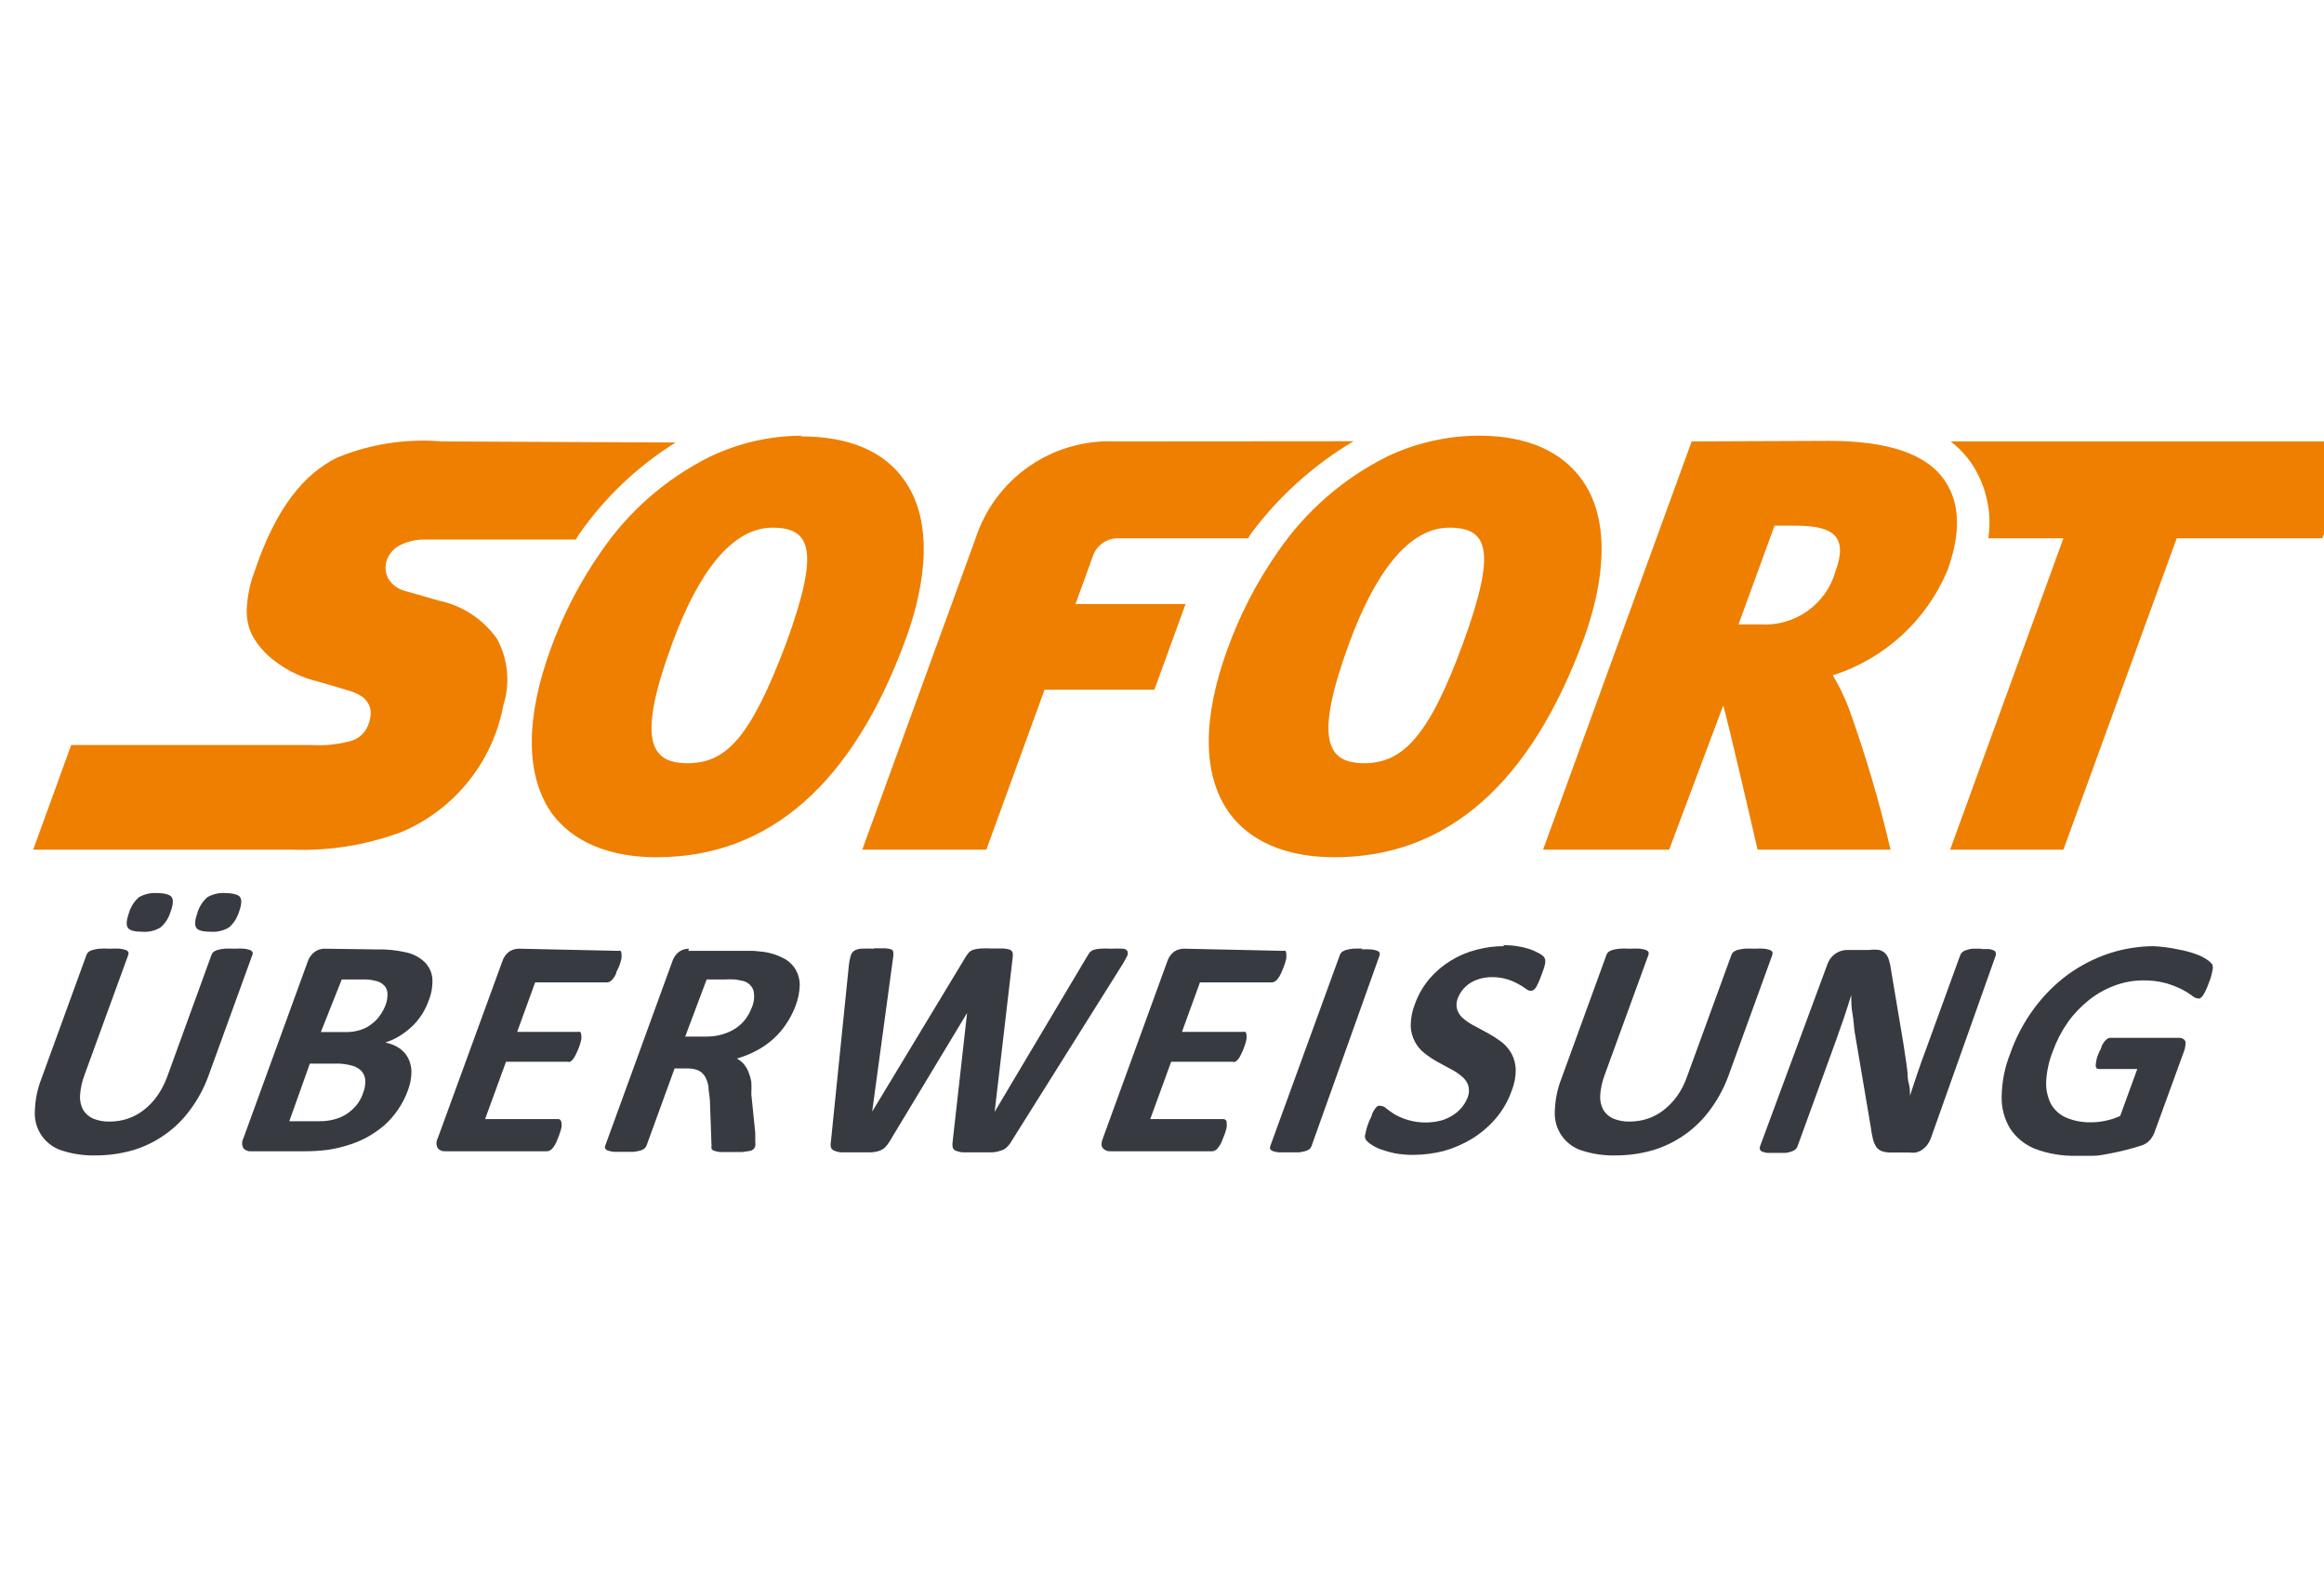 <svg width="140" height="96" viewBox="0 0 140 96" fill="none" xmlns="http://www.w3.org/2000/svg">
<g clip-path="url(#clip0_1060_4427)">
<path d="M48.298 26.25C46.39 26.261 44.509 26.69 42.786 27.509C40.127 28.829 37.855 30.813 36.189 33.27C34.926 35.081 33.908 37.051 33.162 39.129C31.654 43.274 31.664 46.637 33.162 48.894C34.041 50.153 35.864 51.65 39.574 51.65C46.334 51.65 51.379 47.223 54.569 38.489C55.416 36.178 56.533 31.859 54.493 28.952C53.267 27.194 51.162 26.293 48.233 26.293L48.298 26.25ZM89.073 26.25C87.165 26.261 85.284 26.69 83.561 27.509C80.906 28.834 78.634 30.817 76.964 33.27C75.701 35.081 74.683 37.051 73.937 39.129C72.429 43.274 72.439 46.637 73.991 48.894C74.87 50.153 76.693 51.65 80.403 51.65C87.163 51.65 92.209 47.223 95.409 38.489C96.256 36.178 97.362 31.859 95.333 28.952C94.086 27.194 92.002 26.25 89.073 26.25ZM26.597 26.597C24.444 26.417 22.279 26.756 20.283 27.584C18.34 28.561 16.637 30.536 15.324 34.464C15.062 35.159 14.908 35.891 14.868 36.633C14.834 37.202 14.946 37.77 15.194 38.283C15.535 38.897 16.005 39.43 16.572 39.845C17.202 40.324 17.911 40.691 18.666 40.93L19.599 41.191L21.02 41.614C21.252 41.68 21.474 41.775 21.682 41.896C21.906 42.015 22.088 42.201 22.203 42.428C22.286 42.581 22.331 42.752 22.333 42.927C22.331 43.129 22.298 43.331 22.236 43.523C22.17 43.769 22.047 43.995 21.878 44.183C21.708 44.372 21.496 44.518 21.259 44.608C20.464 44.845 19.634 44.94 18.807 44.891H4.289L2 51.194H17.538C19.823 51.287 22.103 50.918 24.243 50.109C25.8 49.438 27.169 48.394 28.229 47.07C29.288 45.746 30.006 44.181 30.319 42.514C30.53 41.852 30.606 41.155 30.54 40.463C30.475 39.771 30.271 39.1 29.939 38.489C29.104 37.307 27.852 36.485 26.435 36.189L25.61 35.95L24.384 35.603C23.988 35.497 23.645 35.25 23.418 34.908C23.323 34.746 23.261 34.567 23.236 34.38C23.212 34.194 23.226 34.004 23.277 33.823C23.34 33.617 23.444 33.426 23.582 33.26C23.72 33.094 23.889 32.957 24.08 32.858C24.567 32.612 25.108 32.492 25.653 32.51H34.681C34.746 32.413 34.811 32.315 34.865 32.218C36.412 29.987 38.399 28.097 40.703 26.662L26.597 26.597ZM67.188 26.597C65.338 26.517 63.513 27.045 61.992 28.101C60.471 29.158 59.339 30.684 58.768 32.445L51.943 51.194H59.419L62.924 41.559H69.542L71.419 36.395H64.79L65.875 33.4C66 33.104 66.213 32.853 66.484 32.681C66.755 32.508 67.073 32.422 67.394 32.434H75.184L75.369 32.142C77.039 29.9 79.138 28.012 81.543 26.586L67.188 26.597ZM101.909 26.597L92.957 51.194H100.552L103.807 42.514C103.959 42.872 105.88 51.194 105.88 51.194H113.887C113.213 48.294 112.369 45.435 111.359 42.634C111.097 41.962 110.782 41.312 110.415 40.691C111.948 40.2 113.358 39.383 114.547 38.297C115.736 37.211 116.677 35.881 117.305 34.398C118.13 32.152 118.086 30.34 117.164 28.973C116.079 27.357 113.757 26.564 110.176 26.564L101.909 26.597ZM117.511 26.597C117.991 26.969 118.412 27.411 118.759 27.91C119.649 29.239 120.012 30.852 119.779 32.434H124.303L117.479 51.194H124.303L131.128 32.434H139.895L142.065 26.597H117.511ZM106.921 31.675H108.191C110.48 31.675 111.337 32.348 110.567 34.442C110.289 35.411 109.687 36.255 108.861 36.833C108.036 37.412 107.037 37.69 106.032 37.621H104.73L106.9 31.675H106.921ZM46.529 31.794C48.862 31.794 49.404 33.151 47.354 38.771C45.184 44.532 43.708 45.986 41.408 45.986C39.162 45.986 38.37 44.565 40.475 38.825C42.037 34.539 44.077 31.794 46.529 31.794ZM87.304 31.794C89.648 31.794 90.18 33.151 88.129 38.771C86.078 44.391 84.483 45.986 82.183 45.986C79.937 45.986 79.156 44.565 81.25 38.825C82.812 34.539 84.852 31.794 87.304 31.794Z" fill="#EE7F00"/>
<path d="M9.454 53.809C9.076 53.787 8.7 53.874 8.369 54.059C8.087 54.308 7.88 54.631 7.772 54.992C7.62 55.426 7.588 55.719 7.696 55.893C7.805 56.066 8.109 56.142 8.586 56.142C8.966 56.17 9.345 56.079 9.671 55.882C9.953 55.637 10.16 55.317 10.268 54.959C10.431 54.526 10.452 54.222 10.344 54.059C10.235 53.896 9.888 53.809 9.454 53.809ZM13.577 53.809C13.199 53.784 12.822 53.871 12.492 54.059C12.21 54.308 12.003 54.631 11.895 54.992C11.743 55.426 11.711 55.719 11.819 55.893C11.928 56.066 12.221 56.142 12.709 56.142C13.089 56.167 13.467 56.076 13.794 55.882C14.076 55.637 14.283 55.317 14.391 54.959C14.554 54.526 14.575 54.222 14.467 54.059C14.358 53.896 14 53.809 13.523 53.809H13.577ZM90.614 57.01C90.049 57.007 89.487 57.08 88.943 57.227C88.399 57.365 87.879 57.584 87.402 57.878C86.921 58.171 86.489 58.537 86.121 58.963C85.736 59.42 85.434 59.941 85.232 60.504C85.067 60.922 84.983 61.367 84.982 61.817C84.993 62.146 85.078 62.469 85.232 62.761C85.373 63.03 85.569 63.267 85.807 63.455C86.047 63.644 86.301 63.814 86.566 63.965L87.369 64.399C87.606 64.518 87.828 64.664 88.031 64.833C88.21 64.967 88.349 65.147 88.433 65.354C88.514 65.586 88.514 65.838 88.433 66.07C88.348 66.307 88.223 66.527 88.064 66.721C87.905 66.915 87.714 67.08 87.499 67.209C87.278 67.349 87.036 67.455 86.783 67.524C86.503 67.594 86.215 67.631 85.926 67.632C85.537 67.642 85.148 67.587 84.776 67.47C84.504 67.387 84.242 67.274 83.995 67.133C83.8 67.003 83.626 66.884 83.507 66.786C83.424 66.698 83.312 66.644 83.192 66.634C83.132 66.618 83.068 66.618 83.007 66.634C82.937 66.678 82.877 66.737 82.834 66.808C82.763 66.911 82.701 67.02 82.649 67.133C82.649 67.264 82.519 67.426 82.454 67.622C82.366 67.839 82.301 68.064 82.259 68.294C82.215 68.406 82.215 68.53 82.259 68.642C82.338 68.753 82.437 68.849 82.552 68.924C82.733 69.053 82.93 69.159 83.138 69.238C83.422 69.34 83.712 69.423 84.006 69.488C84.382 69.556 84.763 69.589 85.145 69.585C85.767 69.582 86.387 69.502 86.99 69.347C87.585 69.18 88.154 68.931 88.682 68.609C89.216 68.28 89.696 67.87 90.103 67.394C90.527 66.898 90.855 66.328 91.069 65.712C91.234 65.306 91.315 64.87 91.308 64.432C91.297 64.102 91.212 63.779 91.058 63.488C90.909 63.221 90.71 62.986 90.472 62.793C90.223 62.607 89.962 62.437 89.691 62.283L88.888 61.849C88.645 61.73 88.416 61.585 88.205 61.415C88.026 61.282 87.887 61.102 87.803 60.895C87.718 60.667 87.718 60.416 87.803 60.189C87.871 60.003 87.966 59.827 88.085 59.669C88.216 59.506 88.37 59.364 88.541 59.245C88.731 59.129 88.935 59.038 89.149 58.974C89.392 58.907 89.644 58.874 89.897 58.876C90.445 58.876 90.984 59.018 91.46 59.289C91.618 59.372 91.77 59.466 91.915 59.571C91.994 59.642 92.093 59.687 92.198 59.701C92.264 59.705 92.329 59.686 92.382 59.647C92.447 59.6 92.502 59.541 92.545 59.473L92.697 59.158C92.751 59.028 92.816 58.876 92.881 58.692C92.946 58.508 92.99 58.399 93.022 58.291C93.049 58.198 93.071 58.104 93.087 58.008C93.092 57.951 93.092 57.893 93.087 57.835C93.071 57.778 93.05 57.724 93.022 57.672C92.936 57.578 92.833 57.5 92.718 57.444C92.536 57.338 92.343 57.251 92.143 57.184C91.899 57.106 91.648 57.048 91.395 57.01C91.115 56.966 90.832 56.945 90.548 56.945L90.614 57.01ZM129.804 57.01C128.861 57.009 127.923 57.159 127.027 57.455C126.142 57.754 125.308 58.186 124.553 58.735C123.783 59.308 123.103 59.992 122.535 60.764C121.924 61.588 121.441 62.498 121.103 63.466C120.772 64.291 120.596 65.17 120.582 66.059C120.561 66.742 120.738 67.417 121.092 68.001C121.461 68.556 121.991 68.984 122.611 69.228C123.398 69.521 124.234 69.661 125.074 69.64C125.41 69.64 125.746 69.64 126.094 69.64C126.441 69.64 126.777 69.564 127.124 69.499C127.472 69.434 127.808 69.358 128.144 69.271C128.481 69.184 128.763 69.097 129.001 69.021C129.202 68.958 129.382 68.842 129.522 68.685C129.645 68.537 129.741 68.368 129.804 68.186L131.573 63.325C131.616 63.218 131.642 63.104 131.649 62.989C131.667 62.906 131.667 62.821 131.649 62.739C131.616 62.674 131.562 62.62 131.497 62.587C131.421 62.545 131.334 62.526 131.247 62.533H127.124C127.062 62.53 127 62.549 126.951 62.587C126.885 62.632 126.826 62.687 126.777 62.75C126.711 62.839 126.653 62.933 126.604 63.032C126.604 63.151 126.484 63.303 126.419 63.477C126.321 63.704 126.262 63.946 126.246 64.193C126.246 64.345 126.321 64.41 126.441 64.41H128.752L127.721 67.242C127.446 67.367 127.159 67.461 126.864 67.524C126.583 67.587 126.295 67.62 126.007 67.622C125.479 67.64 124.953 67.544 124.466 67.34C124.083 67.172 123.764 66.887 123.555 66.526C123.347 66.113 123.246 65.654 123.262 65.191C123.292 64.558 123.427 63.935 123.663 63.347C123.884 62.727 124.187 62.139 124.564 61.6C124.925 61.093 125.356 60.64 125.844 60.254C126.308 59.885 126.828 59.592 127.385 59.386C127.933 59.18 128.513 59.073 129.099 59.072C129.571 59.065 130.042 59.123 130.499 59.245C130.823 59.343 131.138 59.466 131.443 59.614C131.652 59.72 131.851 59.844 132.04 59.983C132.132 60.072 132.249 60.133 132.376 60.157C132.425 60.172 132.478 60.172 132.528 60.157C132.594 60.112 132.652 60.057 132.701 59.994C132.767 59.893 132.825 59.788 132.875 59.679C132.949 59.524 133.015 59.365 133.07 59.202C133.164 58.975 133.233 58.739 133.276 58.497C133.312 58.373 133.312 58.241 133.276 58.117C133.182 57.998 133.068 57.895 132.94 57.813C132.725 57.669 132.492 57.556 132.246 57.477C131.911 57.356 131.566 57.266 131.215 57.206C130.719 57.098 130.214 57.032 129.707 57.01H129.804ZM52.649 57.162C52.396 57.148 52.142 57.148 51.889 57.162C51.74 57.164 51.594 57.206 51.466 57.281C51.358 57.352 51.28 57.46 51.249 57.585C51.198 57.759 51.162 57.937 51.141 58.117L50.056 68.772C50.033 68.89 50.033 69.011 50.056 69.13C50.072 69.178 50.098 69.222 50.134 69.257C50.17 69.293 50.214 69.32 50.262 69.336C50.413 69.399 50.575 69.433 50.739 69.434C50.956 69.434 51.238 69.434 51.607 69.434C51.976 69.434 52.236 69.434 52.443 69.434C52.627 69.429 52.81 69.396 52.985 69.336C53.115 69.29 53.234 69.216 53.332 69.119C53.432 69.013 53.519 68.897 53.593 68.772L58.258 61.036L57.39 68.772C57.368 68.89 57.368 69.011 57.39 69.13C57.402 69.178 57.426 69.223 57.46 69.259C57.494 69.296 57.538 69.322 57.586 69.336C57.74 69.4 57.906 69.433 58.074 69.434C58.28 69.434 58.562 69.434 58.92 69.434C59.278 69.434 59.517 69.434 59.723 69.434C59.908 69.429 60.091 69.396 60.266 69.336C60.408 69.301 60.538 69.23 60.645 69.13C60.758 69.026 60.853 68.906 60.927 68.772L67.6 58.139C67.741 57.911 67.839 57.726 67.904 57.596C67.927 57.547 67.939 57.493 67.939 57.439C67.939 57.384 67.927 57.331 67.904 57.281C67.867 57.241 67.822 57.209 67.771 57.189C67.72 57.168 67.666 57.159 67.611 57.162C67.398 57.148 67.184 57.148 66.971 57.162C66.74 57.148 66.508 57.148 66.276 57.162C66.136 57.171 65.998 57.196 65.864 57.238C65.771 57.274 65.688 57.334 65.626 57.412L65.463 57.672L59.918 66.992L61.003 57.705C61.019 57.604 61.019 57.501 61.003 57.401C60.975 57.327 60.921 57.265 60.851 57.227C60.726 57.183 60.594 57.157 60.461 57.151H59.745C59.517 57.138 59.289 57.138 59.061 57.151C58.914 57.16 58.769 57.186 58.627 57.227C58.524 57.263 58.431 57.322 58.356 57.401C58.28 57.493 58.211 57.591 58.15 57.694L52.54 66.981L53.81 57.629C53.824 57.539 53.824 57.447 53.81 57.357C53.806 57.324 53.792 57.291 53.771 57.264C53.75 57.238 53.722 57.217 53.69 57.206C53.571 57.166 53.447 57.144 53.321 57.14H52.616L52.649 57.162ZM82.107 57.162C81.905 57.149 81.702 57.149 81.499 57.162C81.36 57.177 81.222 57.203 81.087 57.238C80.998 57.265 80.914 57.305 80.838 57.357C80.785 57.405 80.744 57.465 80.718 57.531L76.519 69.065C76.497 69.121 76.497 69.183 76.519 69.238C76.555 69.294 76.608 69.336 76.671 69.358C76.787 69.395 76.907 69.42 77.029 69.434H77.615H78.233C78.369 69.42 78.503 69.394 78.635 69.358C78.725 69.334 78.809 69.293 78.884 69.238C78.937 69.191 78.978 69.131 79.004 69.065L83.105 57.574C83.127 57.519 83.127 57.457 83.105 57.401C83.07 57.345 83.016 57.303 82.953 57.281C82.84 57.245 82.724 57.22 82.606 57.206C82.407 57.192 82.208 57.192 82.009 57.206L82.107 57.162ZM6.6 57.162C6.395 57.149 6.188 57.149 5.982 57.162C5.846 57.177 5.712 57.202 5.581 57.238C5.491 57.262 5.406 57.303 5.331 57.357C5.278 57.405 5.237 57.465 5.212 57.531L2.51 64.953C2.251 65.606 2.111 66.3 2.098 67.003C2.076 67.523 2.229 68.034 2.532 68.457C2.835 68.879 3.27 69.189 3.769 69.336C4.403 69.537 5.067 69.632 5.732 69.618C6.503 69.622 7.27 69.516 8.011 69.303C8.703 69.098 9.355 68.779 9.942 68.359C10.529 67.949 11.042 67.442 11.461 66.862C11.919 66.249 12.284 65.573 12.546 64.855L15.205 57.531C15.218 57.504 15.225 57.474 15.225 57.444C15.225 57.414 15.218 57.384 15.205 57.357C15.169 57.302 15.116 57.26 15.053 57.238C14.94 57.202 14.823 57.176 14.706 57.162C14.511 57.149 14.315 57.149 14.12 57.162C13.917 57.15 13.714 57.15 13.512 57.162C13.373 57.177 13.235 57.203 13.1 57.238C13.014 57.264 12.934 57.305 12.861 57.357C12.808 57.405 12.767 57.465 12.742 57.531L10.072 64.877C9.924 65.284 9.724 65.671 9.476 66.027C9.251 66.347 8.98 66.632 8.673 66.873C8.38 67.105 8.05 67.285 7.696 67.405C7.346 67.52 6.98 67.579 6.611 67.578C6.274 67.589 5.938 67.53 5.624 67.405C5.372 67.299 5.16 67.116 5.016 66.884C4.867 66.612 4.8 66.303 4.821 65.994C4.852 65.563 4.947 65.139 5.103 64.736L7.729 57.531C7.751 57.475 7.751 57.413 7.729 57.357C7.691 57.3 7.633 57.257 7.566 57.238C7.453 57.201 7.337 57.175 7.219 57.162C7.024 57.149 6.828 57.149 6.633 57.162H6.6ZM98.165 57.162C97.959 57.149 97.753 57.149 97.547 57.162C97.411 57.177 97.277 57.202 97.145 57.238C97.055 57.262 96.971 57.303 96.896 57.357C96.839 57.402 96.798 57.462 96.776 57.531L94.075 64.953C93.816 65.606 93.676 66.3 93.662 67.003C93.641 67.523 93.794 68.034 94.097 68.457C94.4 68.879 94.835 69.189 95.333 69.336C95.965 69.536 96.624 69.632 97.286 69.618C98.061 69.623 98.832 69.517 99.576 69.303C100.961 68.886 102.172 68.029 103.026 66.862C103.479 66.247 103.845 65.571 104.111 64.855L106.769 57.531C106.785 57.474 106.785 57.414 106.769 57.357C106.734 57.302 106.68 57.26 106.618 57.238C106.504 57.202 106.388 57.176 106.27 57.162C106.075 57.149 105.879 57.149 105.684 57.162C105.482 57.15 105.279 57.15 105.077 57.162C104.938 57.177 104.8 57.203 104.664 57.238C104.579 57.264 104.498 57.305 104.426 57.357C104.373 57.405 104.332 57.465 104.306 57.531L101.626 64.877C101.486 65.286 101.289 65.673 101.041 66.027C100.816 66.347 100.545 66.632 100.238 66.873C99.945 67.105 99.615 67.285 99.261 67.405C98.911 67.519 98.545 67.578 98.176 67.578C97.842 67.588 97.51 67.529 97.2 67.405C96.948 67.299 96.735 67.116 96.592 66.884C96.444 66.616 96.376 66.311 96.397 66.005C96.426 65.57 96.522 65.142 96.679 64.736L99.305 57.531C99.326 57.475 99.326 57.413 99.305 57.357C99.266 57.3 99.208 57.257 99.142 57.238C99.029 57.201 98.913 57.175 98.794 57.162C98.599 57.149 98.404 57.149 98.209 57.162H98.165ZM119.388 57.162H118.824C118.694 57.175 118.567 57.204 118.444 57.249C118.355 57.272 118.273 57.316 118.206 57.379C118.151 57.425 118.109 57.485 118.086 57.553L116.003 63.282C115.837 63.716 115.674 64.171 115.515 64.649C115.352 65.126 115.2 65.582 115.059 66.027C115.059 65.766 115.059 65.517 114.983 65.267C114.907 65.018 114.929 64.757 114.896 64.497C114.864 64.236 114.831 63.976 114.788 63.716C114.744 63.455 114.712 63.184 114.668 62.913L113.92 58.453C113.896 58.243 113.852 58.036 113.789 57.835C113.749 57.689 113.674 57.556 113.572 57.444C113.47 57.344 113.343 57.273 113.204 57.238C113.013 57.212 112.819 57.212 112.629 57.238H111.294C111.039 57.236 110.789 57.312 110.578 57.455C110.344 57.615 110.169 57.848 110.079 58.117L106.021 69.086C106.005 69.143 106.005 69.203 106.021 69.26C106.031 69.287 106.047 69.312 106.068 69.332C106.088 69.353 106.113 69.369 106.14 69.379C106.239 69.427 106.346 69.456 106.455 69.466H106.997H107.561C107.688 69.454 107.812 69.425 107.93 69.379C108.013 69.353 108.09 69.313 108.158 69.26C108.208 69.209 108.248 69.151 108.278 69.086L110.6 62.696C110.773 62.218 110.936 61.752 111.088 61.307C111.24 60.862 111.381 60.406 111.522 59.951C111.522 60.319 111.522 60.699 111.598 61.101C111.674 61.502 111.674 61.86 111.728 62.186L112.694 67.893C112.725 68.152 112.772 68.41 112.835 68.663C112.879 68.834 112.952 68.995 113.052 69.141C113.147 69.251 113.271 69.334 113.41 69.379C113.59 69.427 113.777 69.449 113.963 69.445H115.048C115.171 69.46 115.295 69.46 115.417 69.445C115.548 69.411 115.673 69.356 115.786 69.282C115.9 69.202 116.002 69.107 116.09 69C116.179 68.879 116.252 68.748 116.307 68.609L120.224 57.574C120.244 57.518 120.244 57.457 120.224 57.401C120.217 57.372 120.204 57.345 120.185 57.322C120.166 57.3 120.142 57.282 120.115 57.271C120.017 57.221 119.91 57.192 119.801 57.184H119.28L119.388 57.162ZM31.274 57.162C31.062 57.16 30.855 57.221 30.677 57.336C30.475 57.488 30.326 57.701 30.254 57.943L26.369 68.587C26.32 68.679 26.294 68.782 26.294 68.886C26.294 68.99 26.32 69.092 26.369 69.184C26.426 69.248 26.497 69.298 26.576 69.33C26.655 69.362 26.74 69.375 26.825 69.368H32.956C33.021 69.366 33.084 69.347 33.14 69.314C33.208 69.272 33.267 69.217 33.314 69.151C33.385 69.06 33.447 68.962 33.498 68.859C33.552 68.728 33.617 68.576 33.682 68.403C33.748 68.229 33.791 68.067 33.824 67.936C33.837 67.839 33.837 67.741 33.824 67.643C33.82 67.584 33.797 67.527 33.758 67.481C33.724 67.446 33.677 67.427 33.628 67.426H29.223L30.482 63.976H34.171C34.228 63.991 34.288 63.991 34.344 63.976C34.41 63.935 34.469 63.884 34.518 63.824C34.585 63.732 34.644 63.634 34.692 63.531C34.757 63.412 34.811 63.26 34.887 63.075C34.943 62.931 34.987 62.782 35.017 62.631C35.03 62.533 35.03 62.435 35.017 62.338C35.011 62.278 34.988 62.222 34.952 62.175C34.91 62.158 34.864 62.158 34.822 62.175H31.154L32.239 59.191H36.58C36.641 59.19 36.702 59.171 36.753 59.137C36.821 59.095 36.88 59.039 36.927 58.974C37 58.88 37.062 58.779 37.111 58.67C37.111 58.551 37.231 58.399 37.296 58.225C37.354 58.073 37.401 57.917 37.437 57.759C37.45 57.658 37.45 57.556 37.437 57.455C37.441 57.396 37.421 57.337 37.383 57.292C37.341 57.275 37.294 57.275 37.252 57.292L31.274 57.162ZM41.516 57.162C41.305 57.16 41.097 57.221 40.92 57.336C40.717 57.488 40.569 57.701 40.496 57.943L36.46 69.032C36.447 69.057 36.44 69.085 36.44 69.114C36.44 69.142 36.447 69.17 36.46 69.195C36.476 69.226 36.497 69.253 36.523 69.275C36.549 69.297 36.579 69.314 36.612 69.325C36.729 69.362 36.849 69.388 36.97 69.401H37.556H38.175C38.31 69.386 38.444 69.361 38.576 69.325C38.668 69.302 38.754 69.258 38.825 69.195C38.88 69.153 38.922 69.097 38.945 69.032L40.638 64.377H41.419C41.642 64.372 41.863 64.413 42.07 64.497C42.237 64.578 42.377 64.706 42.471 64.866C42.575 65.051 42.645 65.253 42.677 65.463C42.677 65.701 42.742 65.972 42.764 66.287L42.862 69.01C42.855 69.075 42.855 69.141 42.862 69.206C42.876 69.237 42.897 69.265 42.923 69.288C42.95 69.31 42.98 69.327 43.014 69.336C43.126 69.375 43.243 69.4 43.361 69.412H44.739L45.173 69.347C45.25 69.335 45.321 69.301 45.379 69.249C45.437 69.197 45.478 69.129 45.498 69.054C45.512 68.968 45.512 68.88 45.498 68.793C45.498 68.674 45.498 68.501 45.498 68.262L45.26 65.929C45.273 65.676 45.273 65.422 45.26 65.169C45.219 64.958 45.157 64.75 45.075 64.551C45.003 64.387 44.908 64.233 44.793 64.095C44.677 63.97 44.541 63.864 44.392 63.781C44.802 63.664 45.198 63.504 45.574 63.303C45.934 63.114 46.27 62.88 46.573 62.609C46.872 62.345 47.135 62.042 47.354 61.708C47.584 61.37 47.774 61.006 47.918 60.623C48.078 60.215 48.166 59.782 48.178 59.343C48.176 58.998 48.078 58.66 47.896 58.366C47.71 58.079 47.447 57.849 47.137 57.705C46.763 57.517 46.359 57.395 45.943 57.346L45.39 57.292H41.451L41.516 57.162ZM71.333 57.162C71.121 57.16 70.914 57.221 70.736 57.336C70.534 57.488 70.385 57.701 70.313 57.943L66.439 68.587C66.331 68.859 66.331 69.065 66.439 69.184C66.496 69.248 66.567 69.298 66.645 69.33C66.725 69.362 66.81 69.375 66.895 69.368H73.036C73.097 69.364 73.157 69.345 73.21 69.314C73.278 69.272 73.337 69.217 73.383 69.151C73.455 69.06 73.516 68.962 73.568 68.859C73.622 68.728 73.687 68.576 73.752 68.403C73.812 68.251 73.859 68.095 73.893 67.936C73.907 67.839 73.907 67.741 73.893 67.643C73.893 67.567 73.893 67.513 73.828 67.481C73.794 67.446 73.747 67.427 73.698 67.426H69.293L70.552 63.976H74.24C74.297 63.991 74.357 63.991 74.414 63.976C74.48 63.935 74.538 63.884 74.588 63.824C74.659 63.735 74.717 63.636 74.761 63.531C74.838 63.385 74.903 63.232 74.957 63.075C75.013 62.931 75.056 62.782 75.087 62.631C75.1 62.533 75.1 62.435 75.087 62.338C75.085 62.277 75.062 62.219 75.022 62.175C74.98 62.158 74.933 62.158 74.892 62.175H71.203L72.287 59.191H76.628C76.689 59.19 76.75 59.171 76.801 59.137C76.869 59.095 76.928 59.039 76.975 58.974C77.048 58.88 77.11 58.779 77.159 58.67C77.213 58.551 77.279 58.399 77.344 58.225C77.402 58.073 77.449 57.917 77.485 57.759C77.498 57.658 77.498 57.556 77.485 57.455C77.489 57.396 77.469 57.337 77.43 57.292C77.389 57.275 77.342 57.275 77.3 57.292L71.333 57.162ZM19.556 57.162C19.346 57.16 19.14 57.224 18.97 57.346C18.765 57.493 18.612 57.703 18.536 57.943L14.662 68.587C14.613 68.679 14.587 68.782 14.587 68.886C14.587 68.99 14.613 69.092 14.662 69.184C14.718 69.249 14.789 69.299 14.868 69.331C14.947 69.363 15.033 69.376 15.118 69.368H18.373C18.83 69.369 19.287 69.34 19.74 69.282C20.156 69.222 20.566 69.128 20.966 69C21.364 68.879 21.75 68.719 22.116 68.522C22.474 68.323 22.812 68.091 23.125 67.828C23.774 67.252 24.269 66.526 24.568 65.712C24.701 65.365 24.774 64.998 24.785 64.627C24.793 64.326 24.726 64.028 24.59 63.759C24.464 63.514 24.277 63.305 24.048 63.151C23.794 62.985 23.51 62.871 23.212 62.815C23.513 62.721 23.801 62.589 24.069 62.424C24.337 62.257 24.587 62.065 24.818 61.849C25.039 61.637 25.235 61.4 25.404 61.144C25.573 60.883 25.712 60.602 25.816 60.309C25.997 59.873 26.075 59.401 26.044 58.931C26.005 58.565 25.84 58.223 25.577 57.965C25.274 57.68 24.899 57.481 24.492 57.39C23.892 57.25 23.275 57.188 22.659 57.206L19.556 57.162ZM20.586 59.017H21.834C22.135 59.004 22.435 59.041 22.724 59.126C22.902 59.176 23.06 59.278 23.18 59.419C23.291 59.557 23.348 59.73 23.342 59.907C23.346 60.133 23.305 60.358 23.223 60.569C23.137 60.788 23.024 60.996 22.887 61.188C22.747 61.389 22.575 61.565 22.377 61.708C22.179 61.864 21.955 61.982 21.715 62.056C21.424 62.15 21.12 62.194 20.814 62.186H19.328L20.586 59.017ZM42.569 59.017H43.654C43.871 59.003 44.088 59.003 44.305 59.017L44.706 59.093C44.862 59.121 45.008 59.191 45.128 59.294C45.248 59.397 45.338 59.53 45.39 59.679C45.467 60.021 45.432 60.378 45.292 60.699C45.197 60.955 45.065 61.197 44.902 61.415C44.735 61.632 44.534 61.819 44.305 61.969C44.059 62.125 43.792 62.245 43.513 62.327C43.195 62.417 42.866 62.461 42.536 62.457H41.278L42.569 59.017ZM18.666 64.085H20.142C20.508 64.07 20.874 64.114 21.227 64.215C21.447 64.273 21.647 64.394 21.802 64.562C21.927 64.72 21.999 64.914 22.008 65.115C22.014 65.376 21.966 65.634 21.867 65.875C21.779 66.14 21.643 66.386 21.465 66.602C21.293 66.807 21.092 66.986 20.869 67.133C20.64 67.276 20.391 67.382 20.131 67.448C19.834 67.527 19.527 67.564 19.219 67.557H17.429L18.666 64.085Z" fill="#383A41"/>
</g>
<defs>
<clipPath id="clip0_1060_4427">
<rect width="140" height="43.401" fill="white" transform="translate(2 26.25)"/>
</clipPath>
</defs>
</svg>
